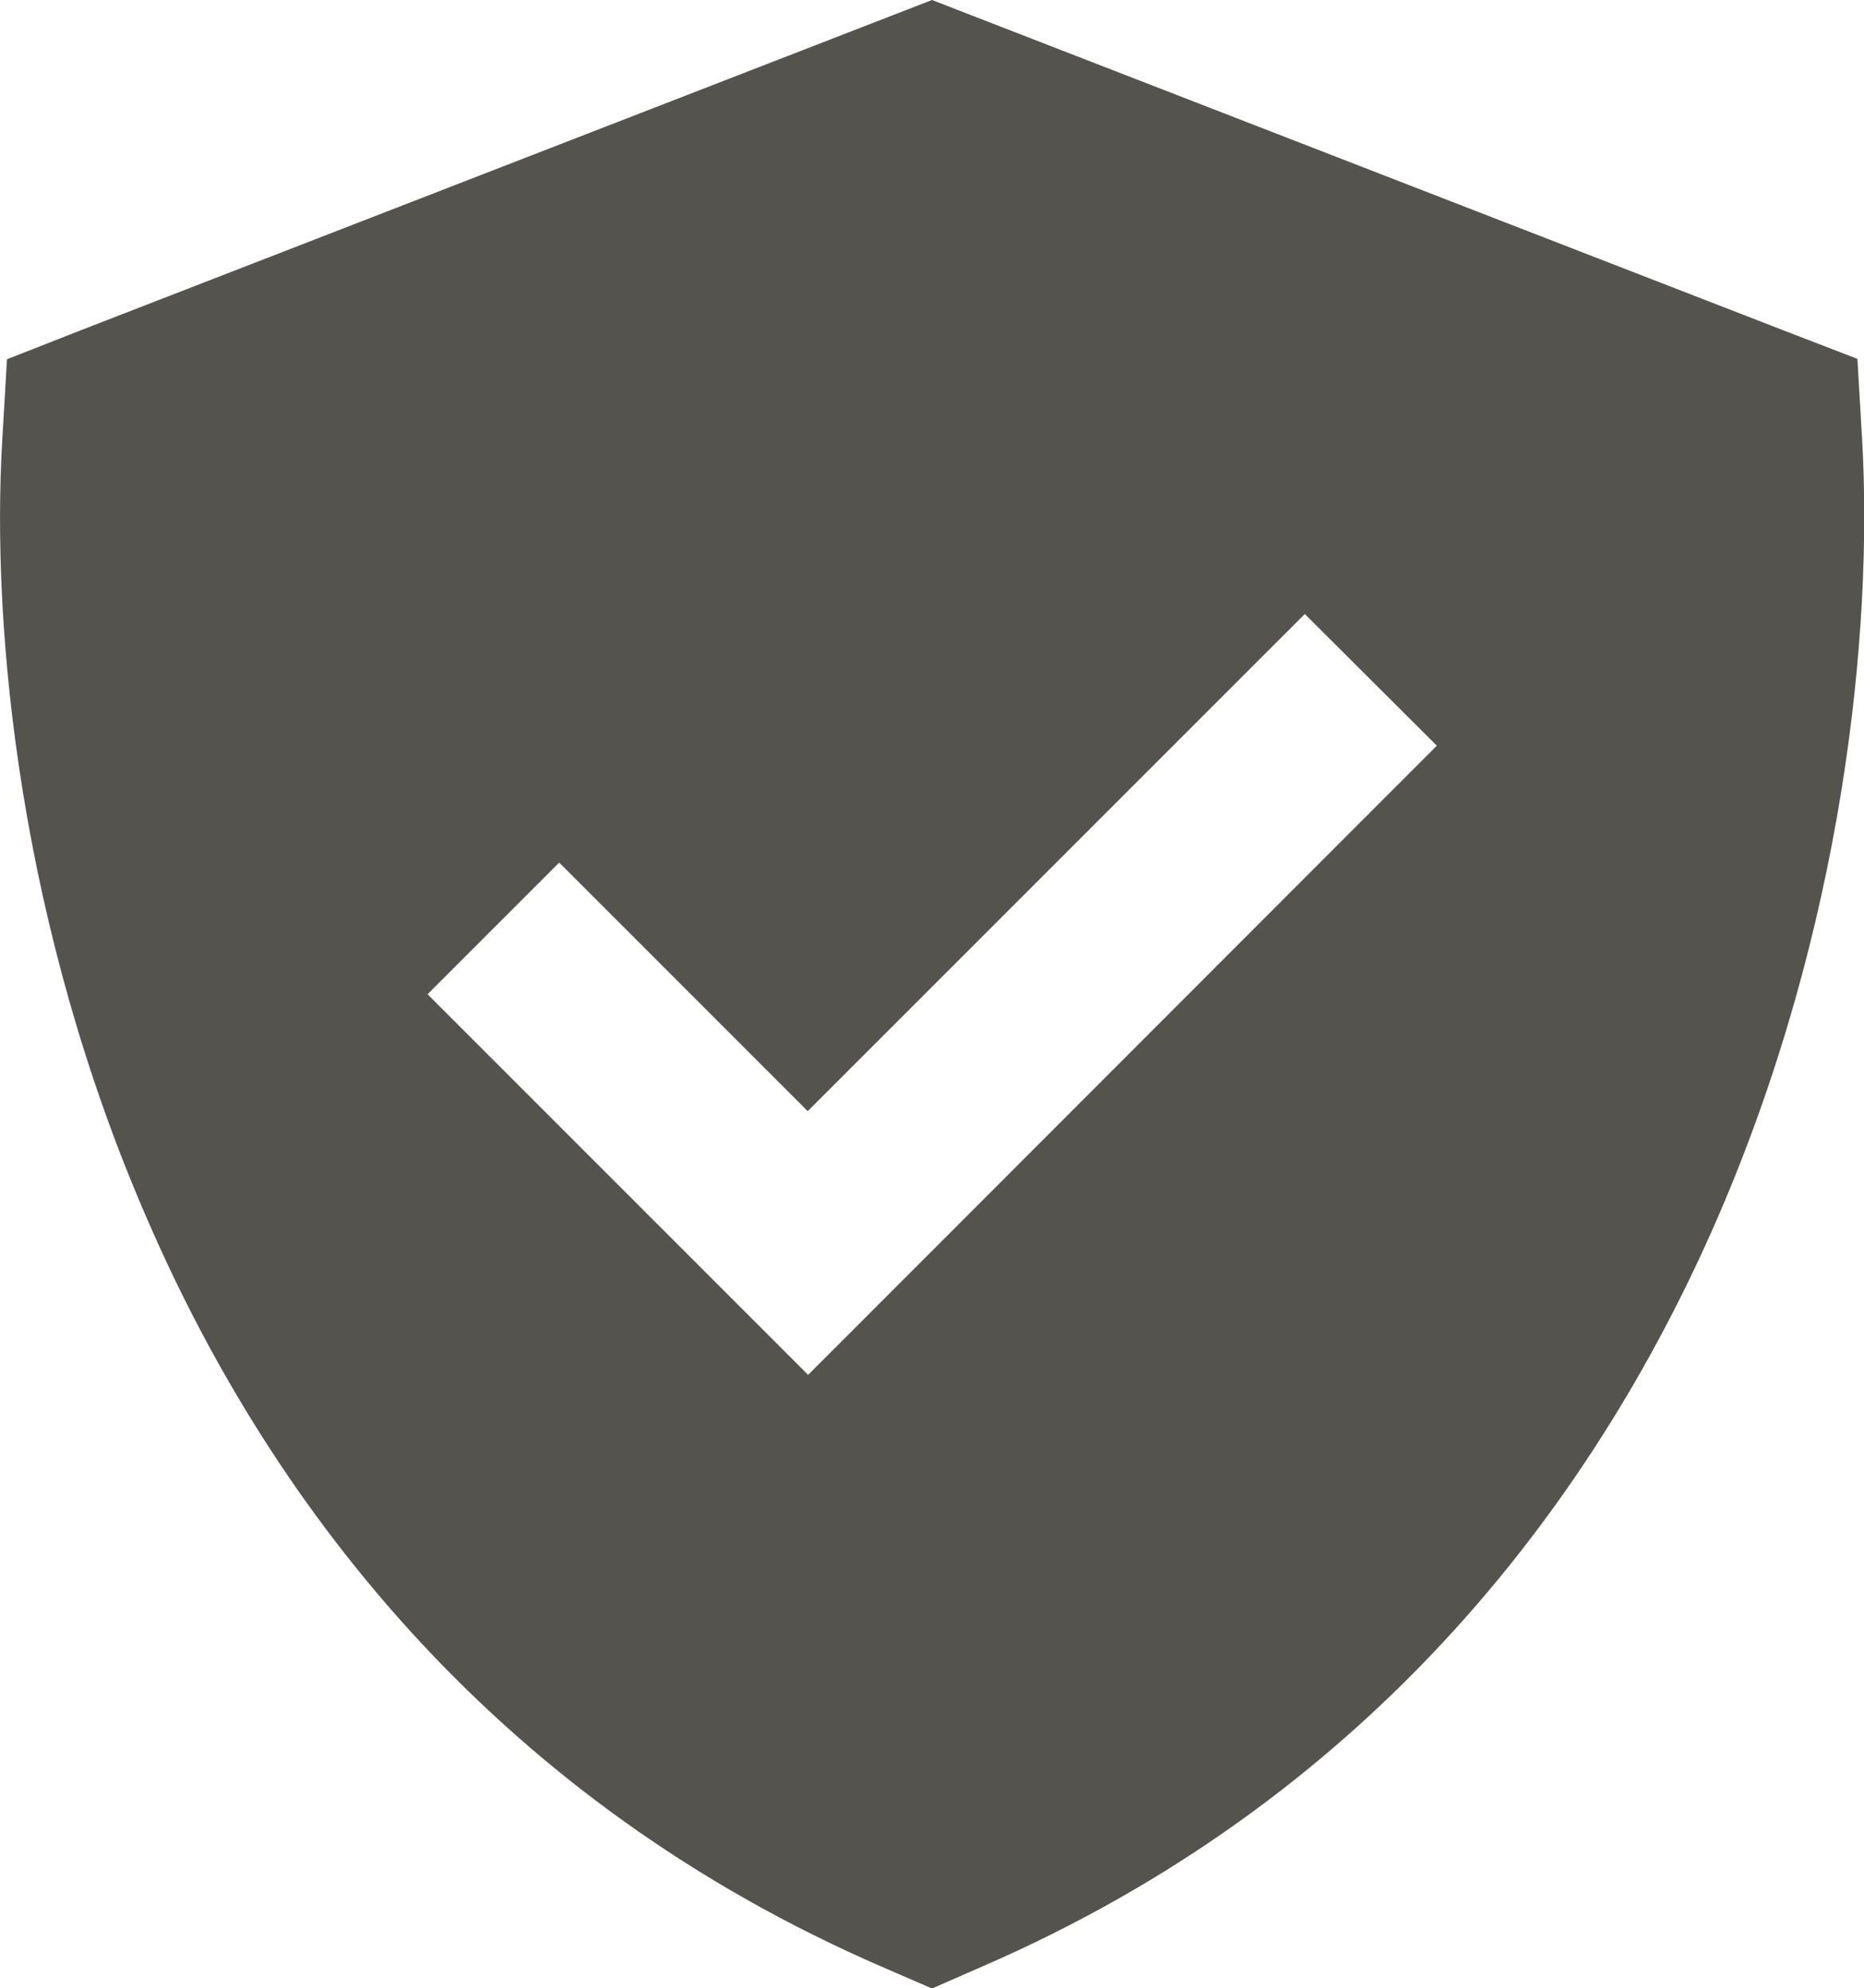 <?xml version="1.0" encoding="UTF-8"?>
<svg id="Layer_2" data-name="Layer 2" xmlns="http://www.w3.org/2000/svg" viewBox="0 0 48 51.19">
  <defs>
    <style>
      .cls-1 {
        fill: #55534e;
        stroke-width: 0px;
      }
    </style>
  </defs>
  <g id="Layer_1-2" data-name="Layer 1">
    <path class="cls-1" d="m24,0l1.16.45,20.75,8.05,1.92.74.12,2.05c.29,5-.49,12.63-3.73,20.09-3.27,7.52-9.11,15-18.94,19.26l-1.28.56-1.27-.55c-9.84-4.26-15.68-11.73-18.94-19.26C.54,23.93-.24,16.29.06,11.3l.12-2.05,1.91-.75L22.84.45l1.16-.45Zm11.3,20.9l1.7-1.7-3.4-3.39-1.7,1.7-11.1,11.1-4.7-4.7-1.7-1.7-3.39,3.39,1.7,1.7,6.4,6.4,1.7,1.7,1.7-1.7,12.79-12.8Z"/>
  </g>
</svg>